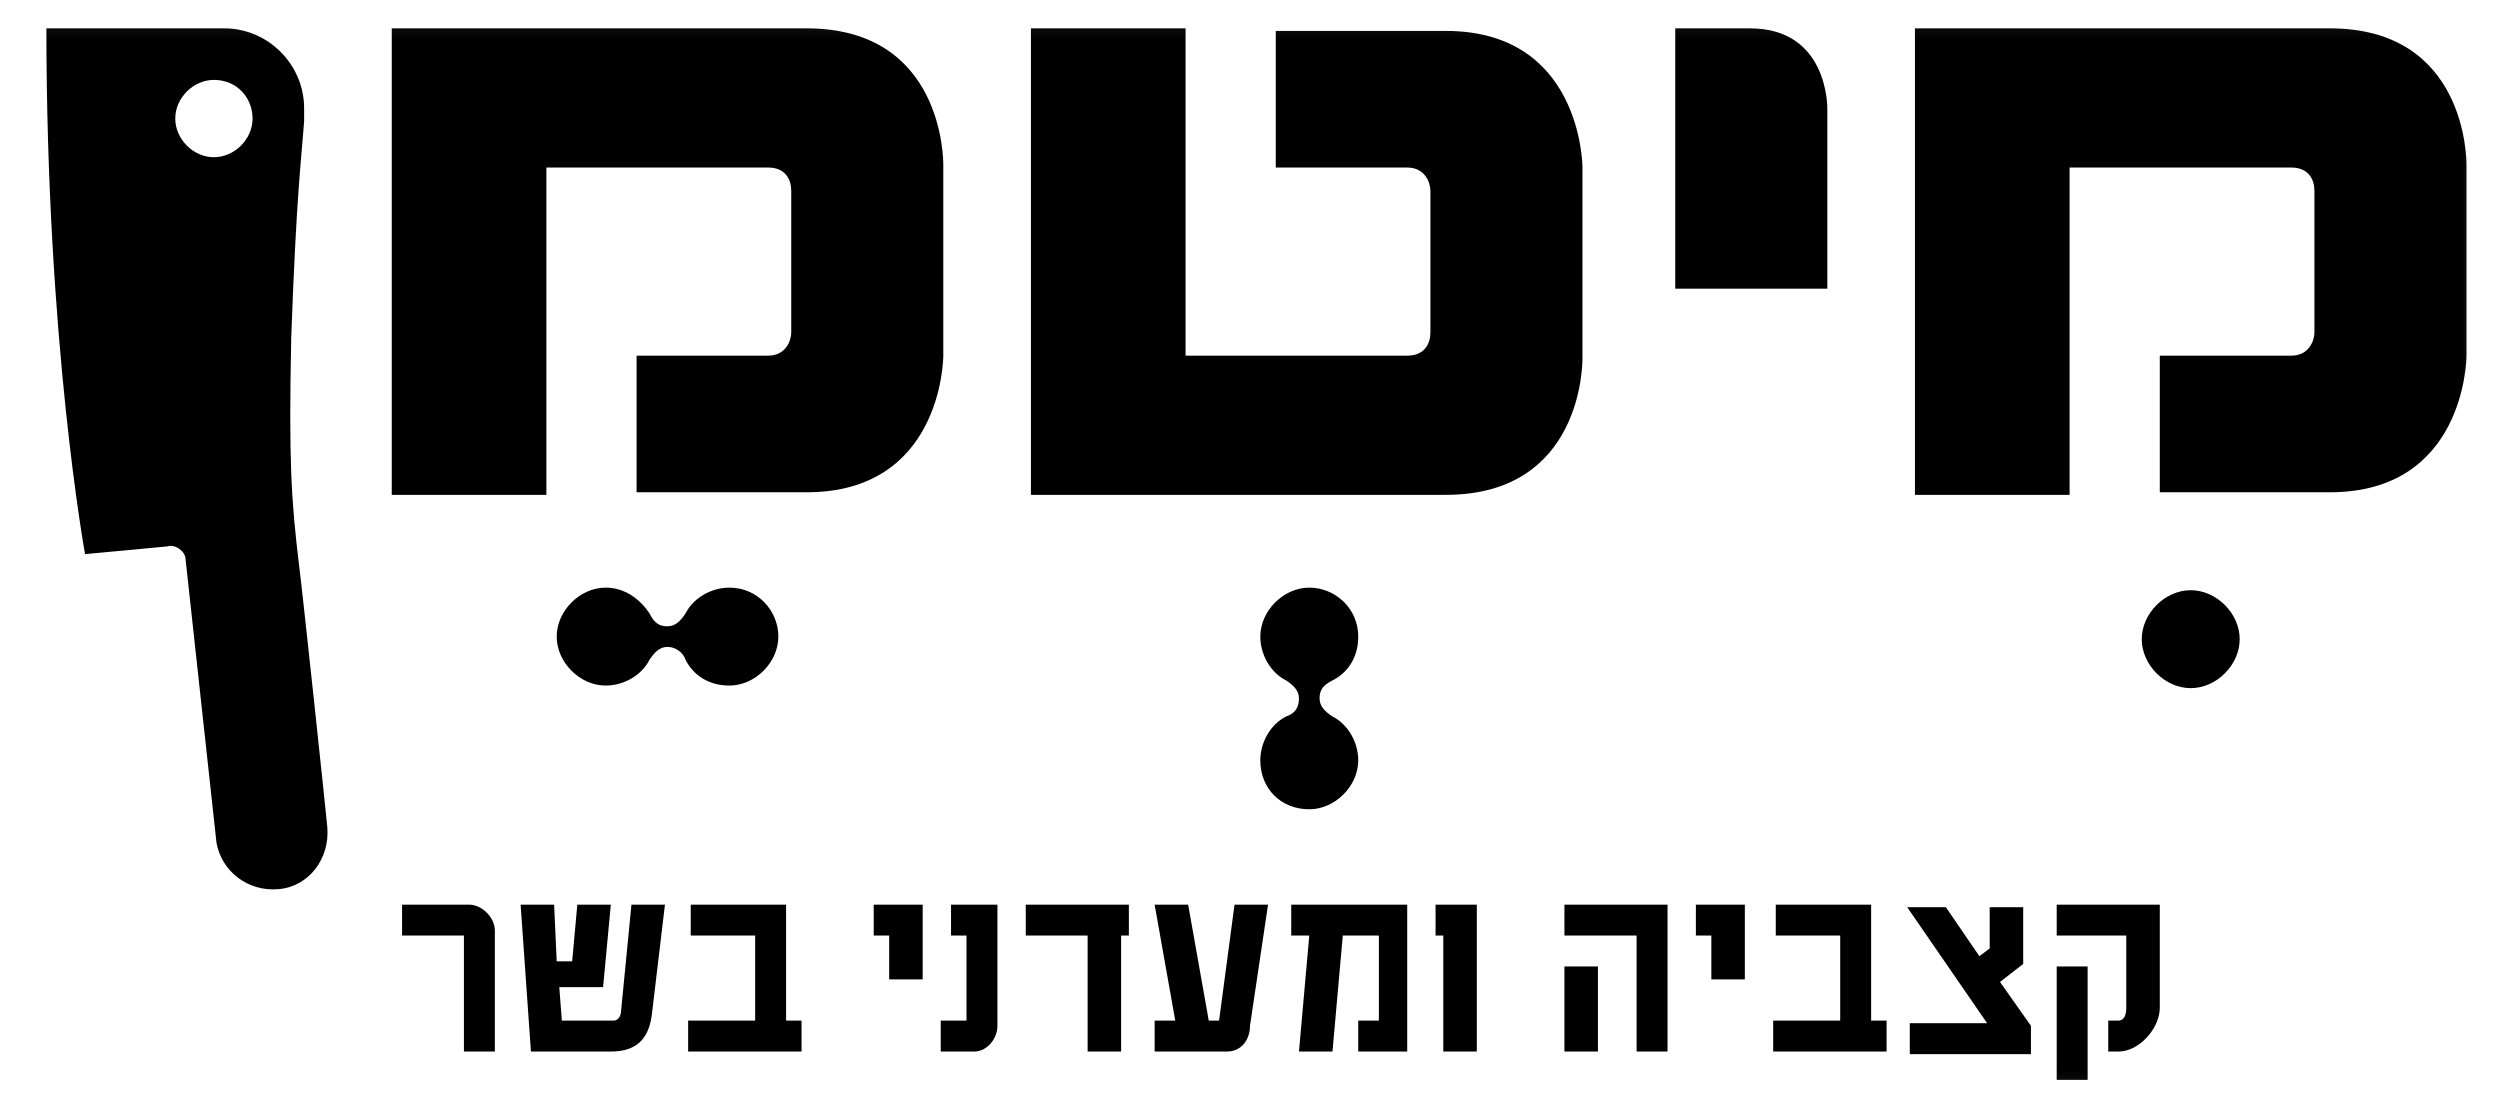 <svg width="97" height="43" viewBox="0 0 97 43" fill="none" xmlns="http://www.w3.org/2000/svg">
<mask id="mask0_46_2541" style="mask-type:luminance" maskUnits="userSpaceOnUse" x="0" y="0" width="97" height="43">
<path d="M96.8 0.1H0.8V42.9H96.8V0.1Z" fill="white"/>
</mask>
<g mask="url(#mask0_46_2541)">
<path d="M85 26.7C86 26.7 86.9 25.8 86.9 24.8C86.9 23.8 86 22.9 85 22.9C84 22.9 83.1 23.8 83.1 24.8C83.1 25.8 84 26.7 85 26.7Z" fill="black"/>
</g>
<mask id="mask1_46_2541" style="mask-type:luminance" maskUnits="userSpaceOnUse" x="0" y="0" width="97" height="43">
<path d="M96.8 0.1H0.8V42.9H96.8V0.1Z" fill="white"/>
</mask>
<g mask="url(#mask1_46_2541)">
<path d="M40 19.2H56.1C61.4 19.2 61.4 14.1 61.4 13.9V6.5C61.4 6.3 61.3 1.2 56.1 1.2H49.5V6.5H54.6C55.3 6.5 55.5 7.1 55.5 7.4V12.9C55.5 13.3 55.3 13.8 54.6 13.8H46V1.1H40V19.2Z" fill="black"/>
</g>
<mask id="mask2_46_2541" style="mask-type:luminance" maskUnits="userSpaceOnUse" x="0" y="0" width="97" height="43">
<path d="M96.8 0.1H0.8V42.9H96.8V0.1Z" fill="white"/>
</mask>
<g mask="url(#mask2_46_2541)">
<path d="M74.3 1.1H90.4C95.7 1.1 95.7 6.2 95.7 6.4V13.8C95.7 14 95.6 19.1 90.4 19.1H83.8V13.8H88.9C89.6 13.8 89.8 13.2 89.8 12.9V7.4C89.8 7 89.6 6.5 88.9 6.5H80.3V19.2H74.3V1.1Z" fill="black"/>
</g>
<mask id="mask3_46_2541" style="mask-type:luminance" maskUnits="userSpaceOnUse" x="0" y="0" width="97" height="43">
<path d="M96.8 0.1H0.8V42.9H96.8V0.1Z" fill="white"/>
</mask>
<g mask="url(#mask3_46_2541)">
<path d="M15.2 1.1H31.3C36.6 1.1 36.6 6.2 36.6 6.4V13.8C36.6 14 36.5 19.1 31.3 19.1H24.7V13.8H29.8C30.5 13.8 30.7 13.2 30.7 12.9V7.4C30.7 7 30.5 6.5 29.8 6.5H21.2V19.2H15.2V1.1Z" fill="black"/>
</g>
<mask id="mask4_46_2541" style="mask-type:luminance" maskUnits="userSpaceOnUse" x="0" y="0" width="97" height="43">
<path d="M96.8 0.1H0.8V42.9H96.8V0.1Z" fill="white"/>
</mask>
<g mask="url(#mask4_46_2541)">
<path d="M64.9 11.2H70.9V4.2C70.9 4.1 70.9 1.1 67.9 1.1H65V11.2H64.9Z" fill="black"/>
</g>
<mask id="mask5_46_2541" style="mask-type:luminance" maskUnits="userSpaceOnUse" x="0" y="0" width="97" height="43">
<path d="M96.8 0.1H0.8V42.9H96.8V0.1Z" fill="white"/>
</mask>
<g mask="url(#mask5_46_2541)">
<path d="M11.6 21.9C11.3 19.4 11.2 17.9 11.3 13.1C11.5 7.5 11.7 6.1 11.8 4.7C11.8 4.6 11.8 4.4 11.8 4.2C11.8 2.5 10.4 1.1 8.7 1.1C7.5 1.1 1.8 1.1 1.8 1.1C1.8 13.3 3.3 21.5 3.3 21.5L6.5 21.2C6.8 21.1 7.2 21.4 7.2 21.7L8.4 32.7C8.6 33.8 9.6 34.6 10.8 34.5C12 34.4 12.8 33.3 12.7 32.1C12.7 32 11.7 22.6 11.6 21.9ZM9.8 4.6C9.8 5.4 9.1 6.1 8.3 6.1C7.5 6.1 6.8 5.4 6.8 4.6C6.8 3.8 7.5 3.1 8.3 3.1C9.2 3.1 9.8 3.8 9.8 4.6Z" fill="black"/>
</g>
<mask id="mask6_46_2541" style="mask-type:luminance" maskUnits="userSpaceOnUse" x="0" y="0" width="97" height="43">
<path d="M96.8 0.1H0.8V42.9H96.8V0.1Z" fill="white"/>
</mask>
<g mask="url(#mask6_46_2541)">
<path d="M52.7 24.7C52.7 23.6 51.8 22.8 50.8 22.8C49.8 22.8 48.9 23.7 48.9 24.7C48.9 25.4 49.3 26.1 49.9 26.4C50.2 26.6 50.4 26.8 50.4 27.1C50.4 27.5 50.2 27.7 49.9 27.8C49.3 28.1 48.9 28.8 48.9 29.5C48.9 30.6 49.7 31.4 50.8 31.4C51.8 31.4 52.7 30.5 52.7 29.5C52.7 28.8 52.3 28.1 51.7 27.8C51.4 27.6 51.2 27.4 51.2 27.1C51.2 26.8 51.3 26.6 51.7 26.4C52.3 26.1 52.7 25.5 52.7 24.7Z" fill="black"/>
</g>
<mask id="mask7_46_2541" style="mask-type:luminance" maskUnits="userSpaceOnUse" x="0" y="0" width="97" height="43">
<path d="M96.8 0.1H0.8V42.9H96.8V0.1Z" fill="white"/>
</mask>
<g mask="url(#mask7_46_2541)">
<path d="M23.5 22.8C22.5 22.8 21.6 23.7 21.6 24.7C21.6 25.7 22.5 26.6 23.5 26.6C24.2 26.6 24.9 26.2 25.2 25.6C25.4 25.3 25.6 25.1 25.9 25.1C26.2 25.1 26.5 25.3 26.6 25.6C26.9 26.2 27.5 26.6 28.3 26.6C29.3 26.6 30.2 25.7 30.2 24.7C30.2 23.7 29.4 22.8 28.3 22.8C27.6 22.8 26.9 23.2 26.6 23.8C26.4 24.1 26.2 24.3 25.9 24.3C25.6 24.3 25.4 24.2 25.2 23.8C24.8 23.2 24.2 22.8 23.5 22.8Z" fill="black"/>
</g>
<mask id="mask8_46_2541" style="mask-type:luminance" maskUnits="userSpaceOnUse" x="0" y="0" width="97" height="43">
<path d="M96.8 0.1H0.8V42.9H96.8V0.1Z" fill="white"/>
</mask>
<g mask="url(#mask8_46_2541)">
<path d="M19.2 40.8V36.1C19.2 35.6 18.7 35.1 18.2 35.1H15.6V36.3H18V40.8H19.2ZM25.8 35.1H24.5L24.1 39.2C24.1 39.4 24 39.6 23.8 39.6H21.8L21.7 38.3H23.4L23.7 35.1H22.4L22.2 37.3H21.6L21.5 35.1H20.2L20.6 40.8H23.7C24.8 40.8 25.2 40.2 25.3 39.3L25.8 35.1ZM31.1 40.8V39.6H30.5V35.1H26.8V36.3H29.3V39.6H26.7V40.8H31.1ZM35.8 38V35.1H33.9V36.3H34.5V38H35.8ZM37.8 40.8C38.3 40.8 38.7 40.3 38.7 39.8V35.1H36.9V36.3H37.5V39.6H36.5V40.8H37.8ZM43.8 36.3V35.1H39.8V36.3H42.2V40.8H43.5V36.3H43.8ZM49.2 35.1H47.9L47.3 39.6H46.9L46.1 35.1H44.8L45.6 39.6H44.8V40.8H47.6C48.2 40.8 48.5 40.3 48.5 39.8L49.2 35.1ZM54.6 40.8V35.1H50.1V36.3H50.8L50.4 40.8H51.7L52.1 36.3H53.5V39.6H52.7V40.8H54.6ZM57.3 40.8V35.1H55.7V36.3H56V40.8H57.3ZM64.7 40.8V35.1H60.7V36.3H63.5V40.8H64.7ZM62 37.5H60.7V40.8H62V37.5ZM67.7 38V35.1H65.8V36.3H66.4V38H67.7ZM73.2 40.8V39.6H72.6V35.1H68.9V36.3H71.4V39.6H68.8V40.8H73.2ZM78.8 40.8V39.8L77.6 38.1L78.5 37.4V35.2H77.2V36.8L76.8 37.1L75.5 35.2H74L77.1 39.7H74.1V40.9H78.8V40.8ZM82.2 40.8C83 40.8 83.8 39.9 83.8 39.1V35.1H79.8V36.3H82.5V39.1C82.5 39.4 82.4 39.6 82.2 39.6H81.8V40.8H82.2ZM81 37.5H79.8V41.9H81V37.5Z" fill="black"/>
</g>
</svg>

